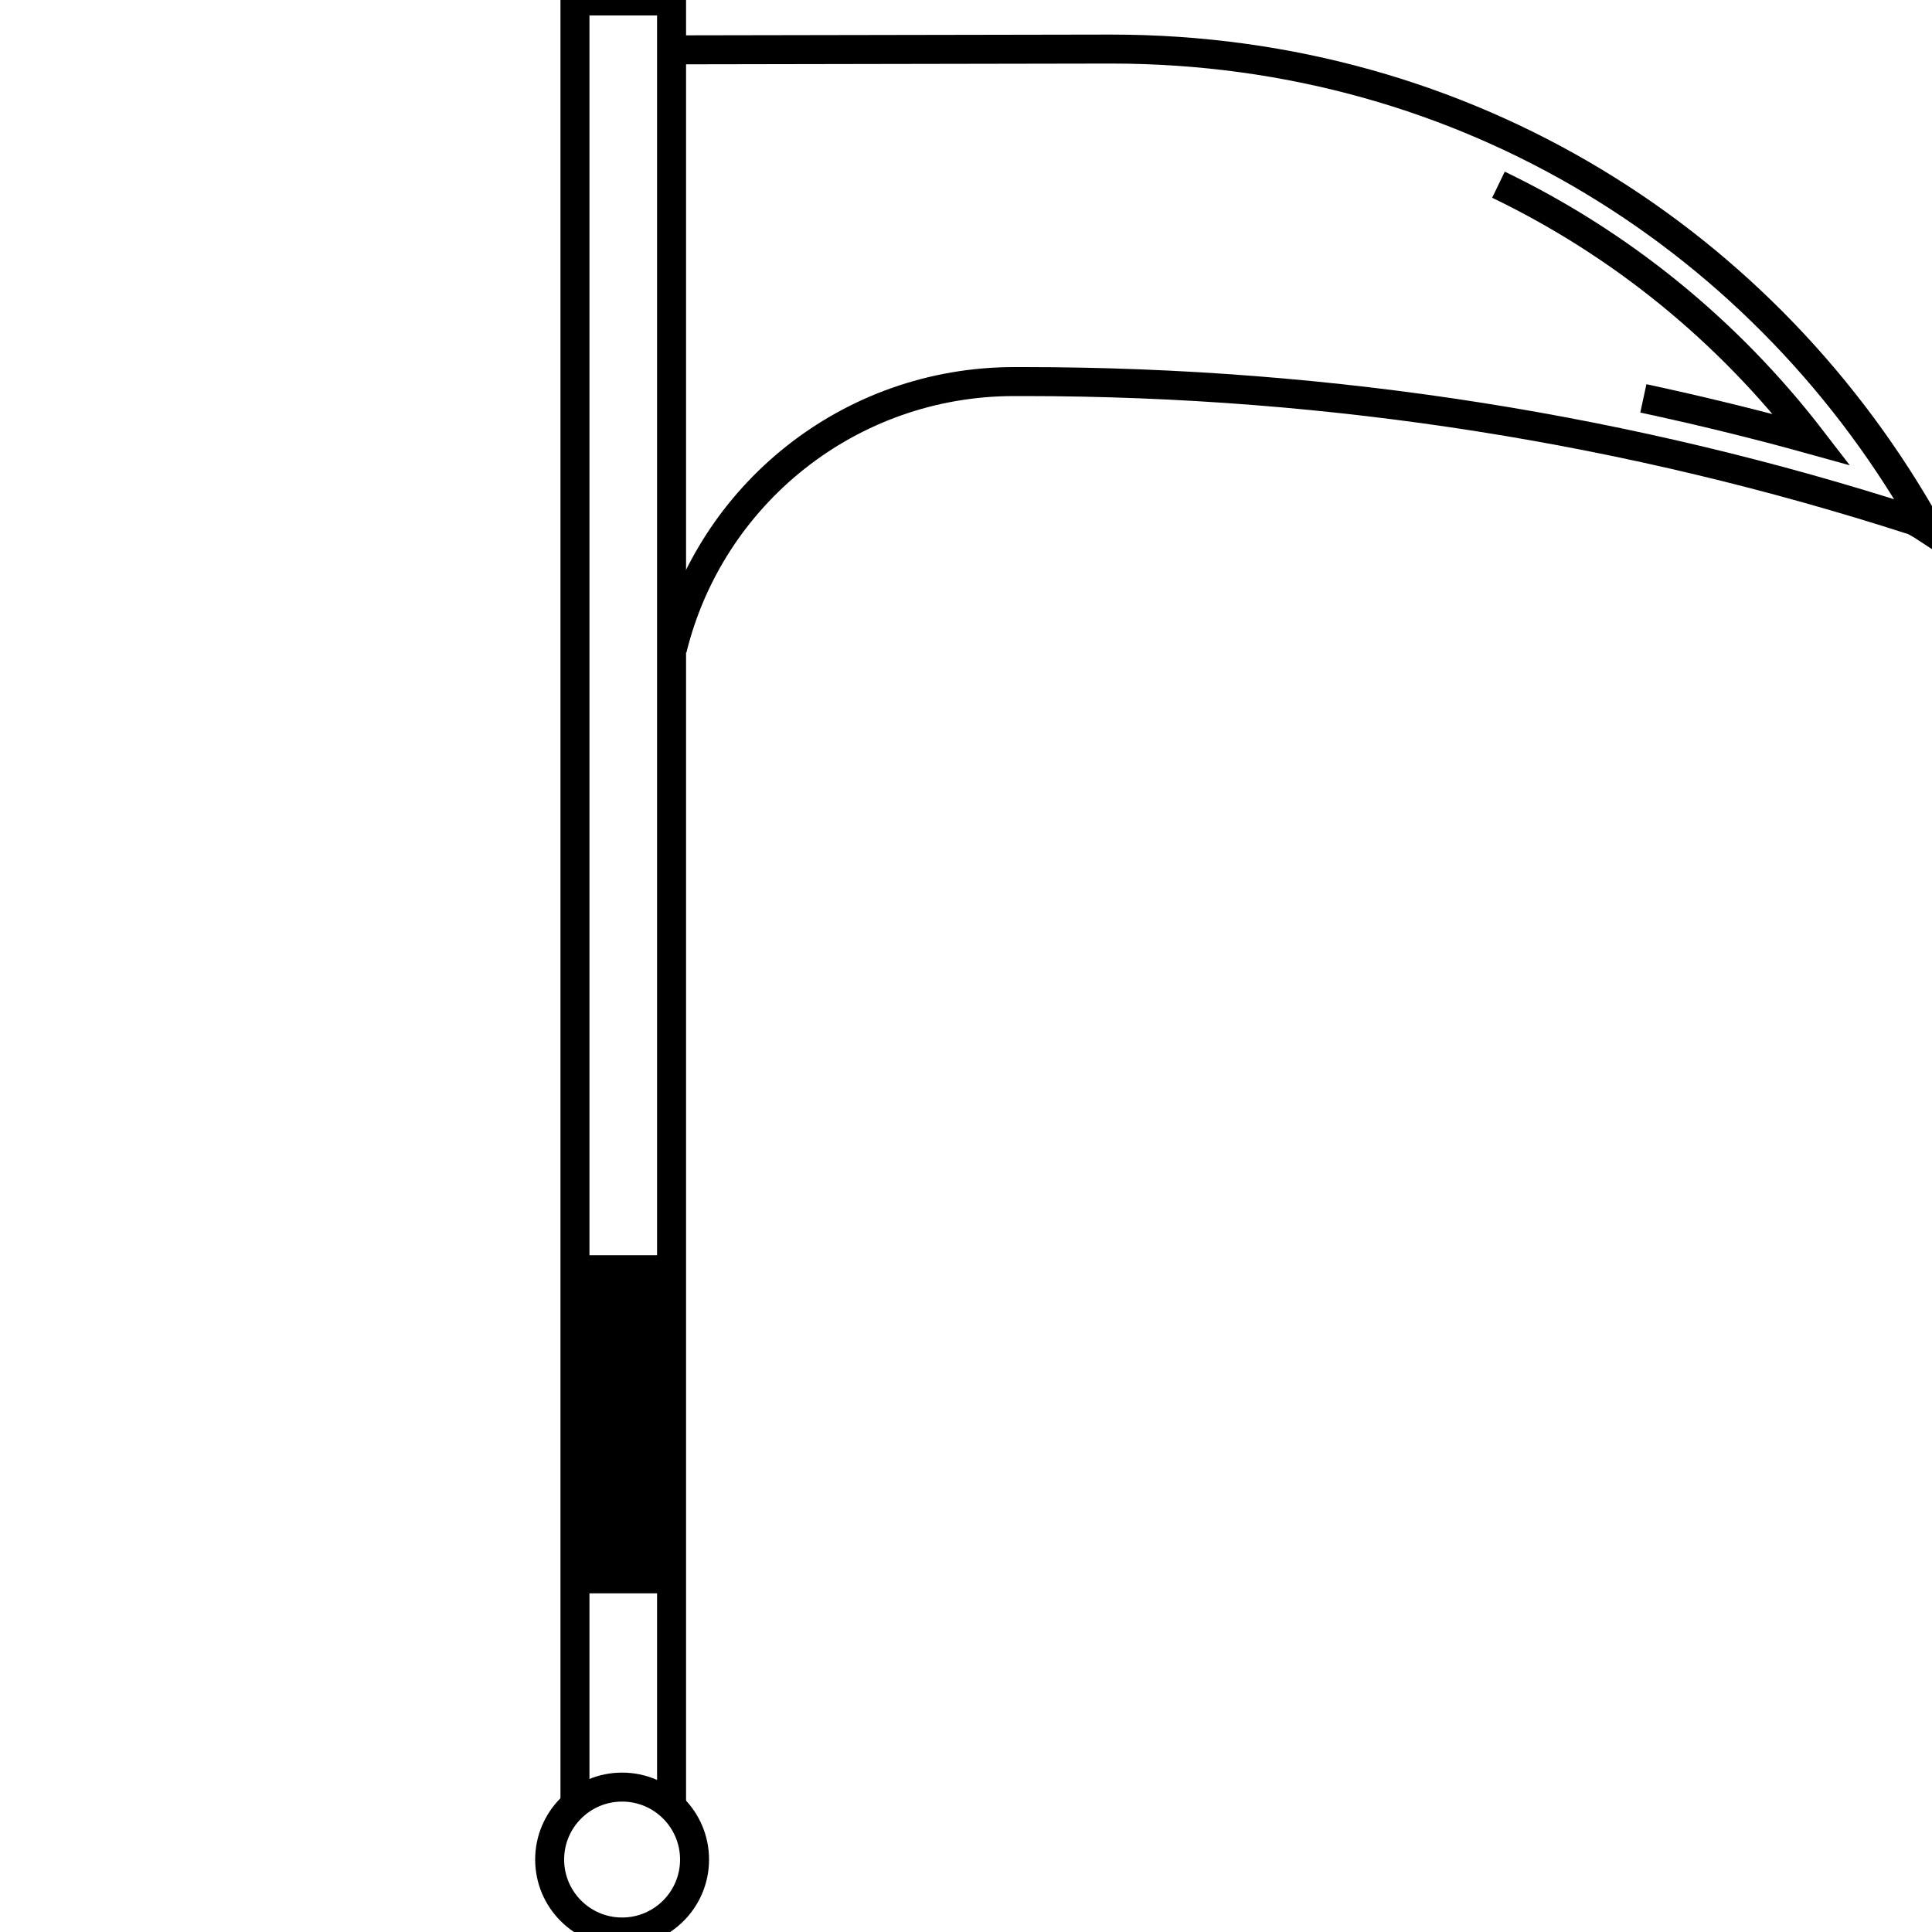 <?xml version="1.0" ?><svg enable-background="new 0 0 1000 1000" id="Capa_3" version="1.1" viewBox="0 0 1000 1000" xml:space="preserve" xmlns="http://www.w3.org/2000/svg" xmlns:xlink="http://www.w3.org/1999/xlink"><g><g><polyline fill="none" points="297.6,931.9 297.6,0.5 347.6,0.5     347.6,25.2 347.6,932.1   " stroke="#000000" stroke-miterlimit="10" stroke-width="15"/><circle cx="322" cy="962.5" fill="none" r="37.5" stroke="#000000" stroke-miterlimit="10" stroke-width="15"/><rect height="175" width="50.7" x="296.9" y="649.7"/><path d="M573,50.5" fill="none" stroke="#000000" stroke-miterlimit="10" stroke-width="15"/><path d="M850.6,206.2c29.3,6.3,58.4,13.4,87.2,21.4    c-43.8-56.9-99.3-101.7-162.2-132" fill="none" stroke="#000000" stroke-miterlimit="10" stroke-width="15"/></g><path d="M348,336c19.5-79.7,91.3-138.5,177-138.5h4.9   c161,0,315.5,25.2,460,71.8c2,0.6,8.4,4.8,8.4,4.8c-82.9-148.7-238.5-248.7-423-248.7H573l-225,0.4" fill="none" stroke="#000000" stroke-miterlimit="10" stroke-width="15"/></g></svg>
